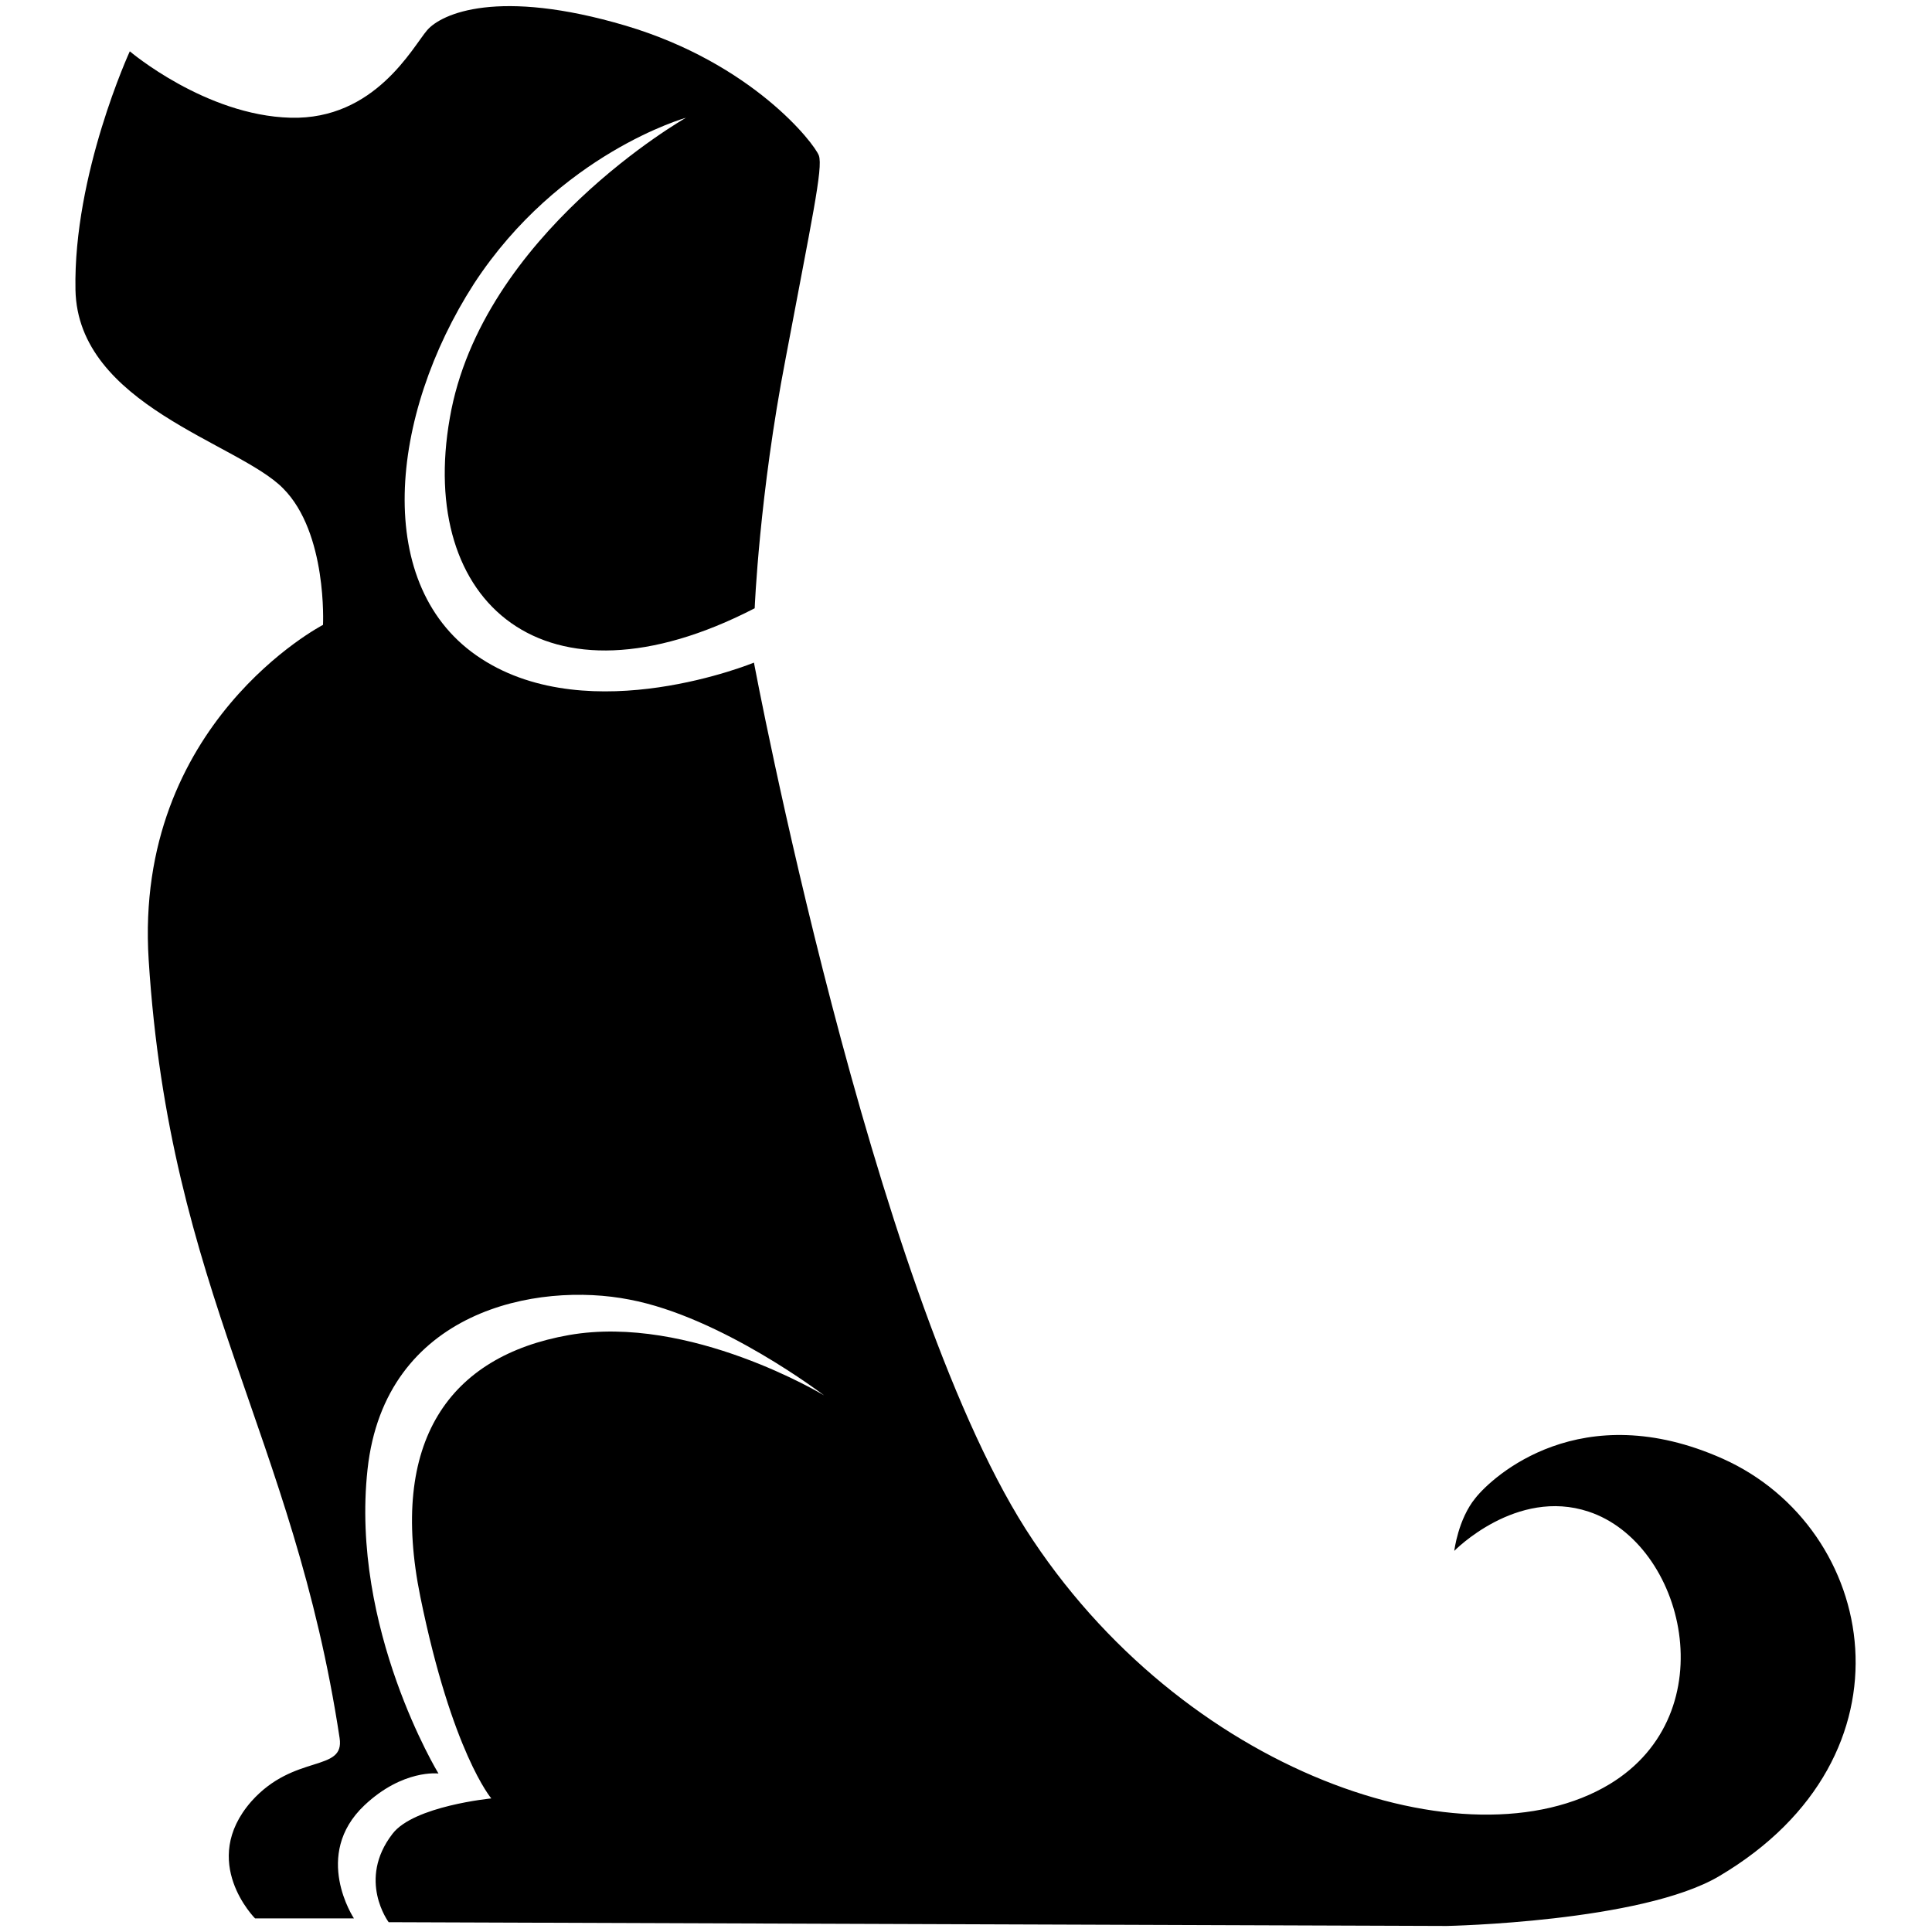 <?xml version="1.0" encoding="utf-8"?>
<!-- Svg Vector Icons : http://www.onlinewebfonts.com/icon -->
<!DOCTYPE svg PUBLIC "-//W3C//DTD SVG 1.1//EN" "http://www.w3.org/Graphics/SVG/1.1/DTD/svg11.dtd">
<svg version="1.1" xmlns="http://www.w3.org/2000/svg" xmlns:xlink="http://www.w3.org/1999/xlink" x="0px" y="0px" viewBox="0 0 256 256" enable-background="new 0 0 256 256" xml:space="preserve">
<g> <path fill="#000000" d="M100,80.6c0,0,0.6-15,4.1-33.1c3.4-18.1,5-25.3,4.4-26.9C107.9,19,99.7,8.4,82.9,3.4 C66-1.6,58.5,1.8,56.6,4c-1.9,2.2-6.9,11.9-18.1,11.6c-11.3-0.3-21.3-8.8-21.3-8.8S9.7,23.1,10,38.4c0.3,15.3,21.6,20.3,27.5,26.3 c5.9,5.9,5.3,18.1,5.3,18.1s-25.1,13-23.1,44.4C22.5,171.3,38.9,190,45,230.3c0.7,4.6-6,2-11.7,8.4c-7,8,0.5,15.5,0.5,15.5h13.1 c0,0-5.6-8.4,1.4-15c5.1-4.8,9.8-4.2,9.8-4.2s-11.7-19.2-9.4-40.3c2.3-21.1,22.5-24.9,34.7-22.5c12.2,2.3,25.8,12.7,25.8,12.7 s-17.8-10.8-33.8-8c-15.9,2.8-23.9,14.1-19.7,34.7c4.2,20.6,9.4,26.7,9.4,26.7s-10.3,1-13.1,4.7c-4.7,6.1-0.5,11.7-0.5,11.7 l140.2,0.5c0,0,25.8-0.5,36.1-6.6c26.9-15.9,21-46.1,0.5-55.3c-18.8-8.4-30.5,2.3-32.8,5.2c-2.3,2.8-2.8,7-2.8,7s8.2-8.4,17.8-5.2 c12.7,4.2,18.3,26.7,2.8,36.1c-18.7,11.3-56.7-1.4-77.4-33.8C115.4,170.3,99.9,87.8,99.9,87.8s-21.6,8.9-36.1-0.5 C49.2,77.9,51.6,55,62.8,37.6c11.3-17.3,28.1-22,28.1-22S63.8,31,59.6,55.4C55.3,79.8,72.1,95,100,80.6z"/></g>
</svg>